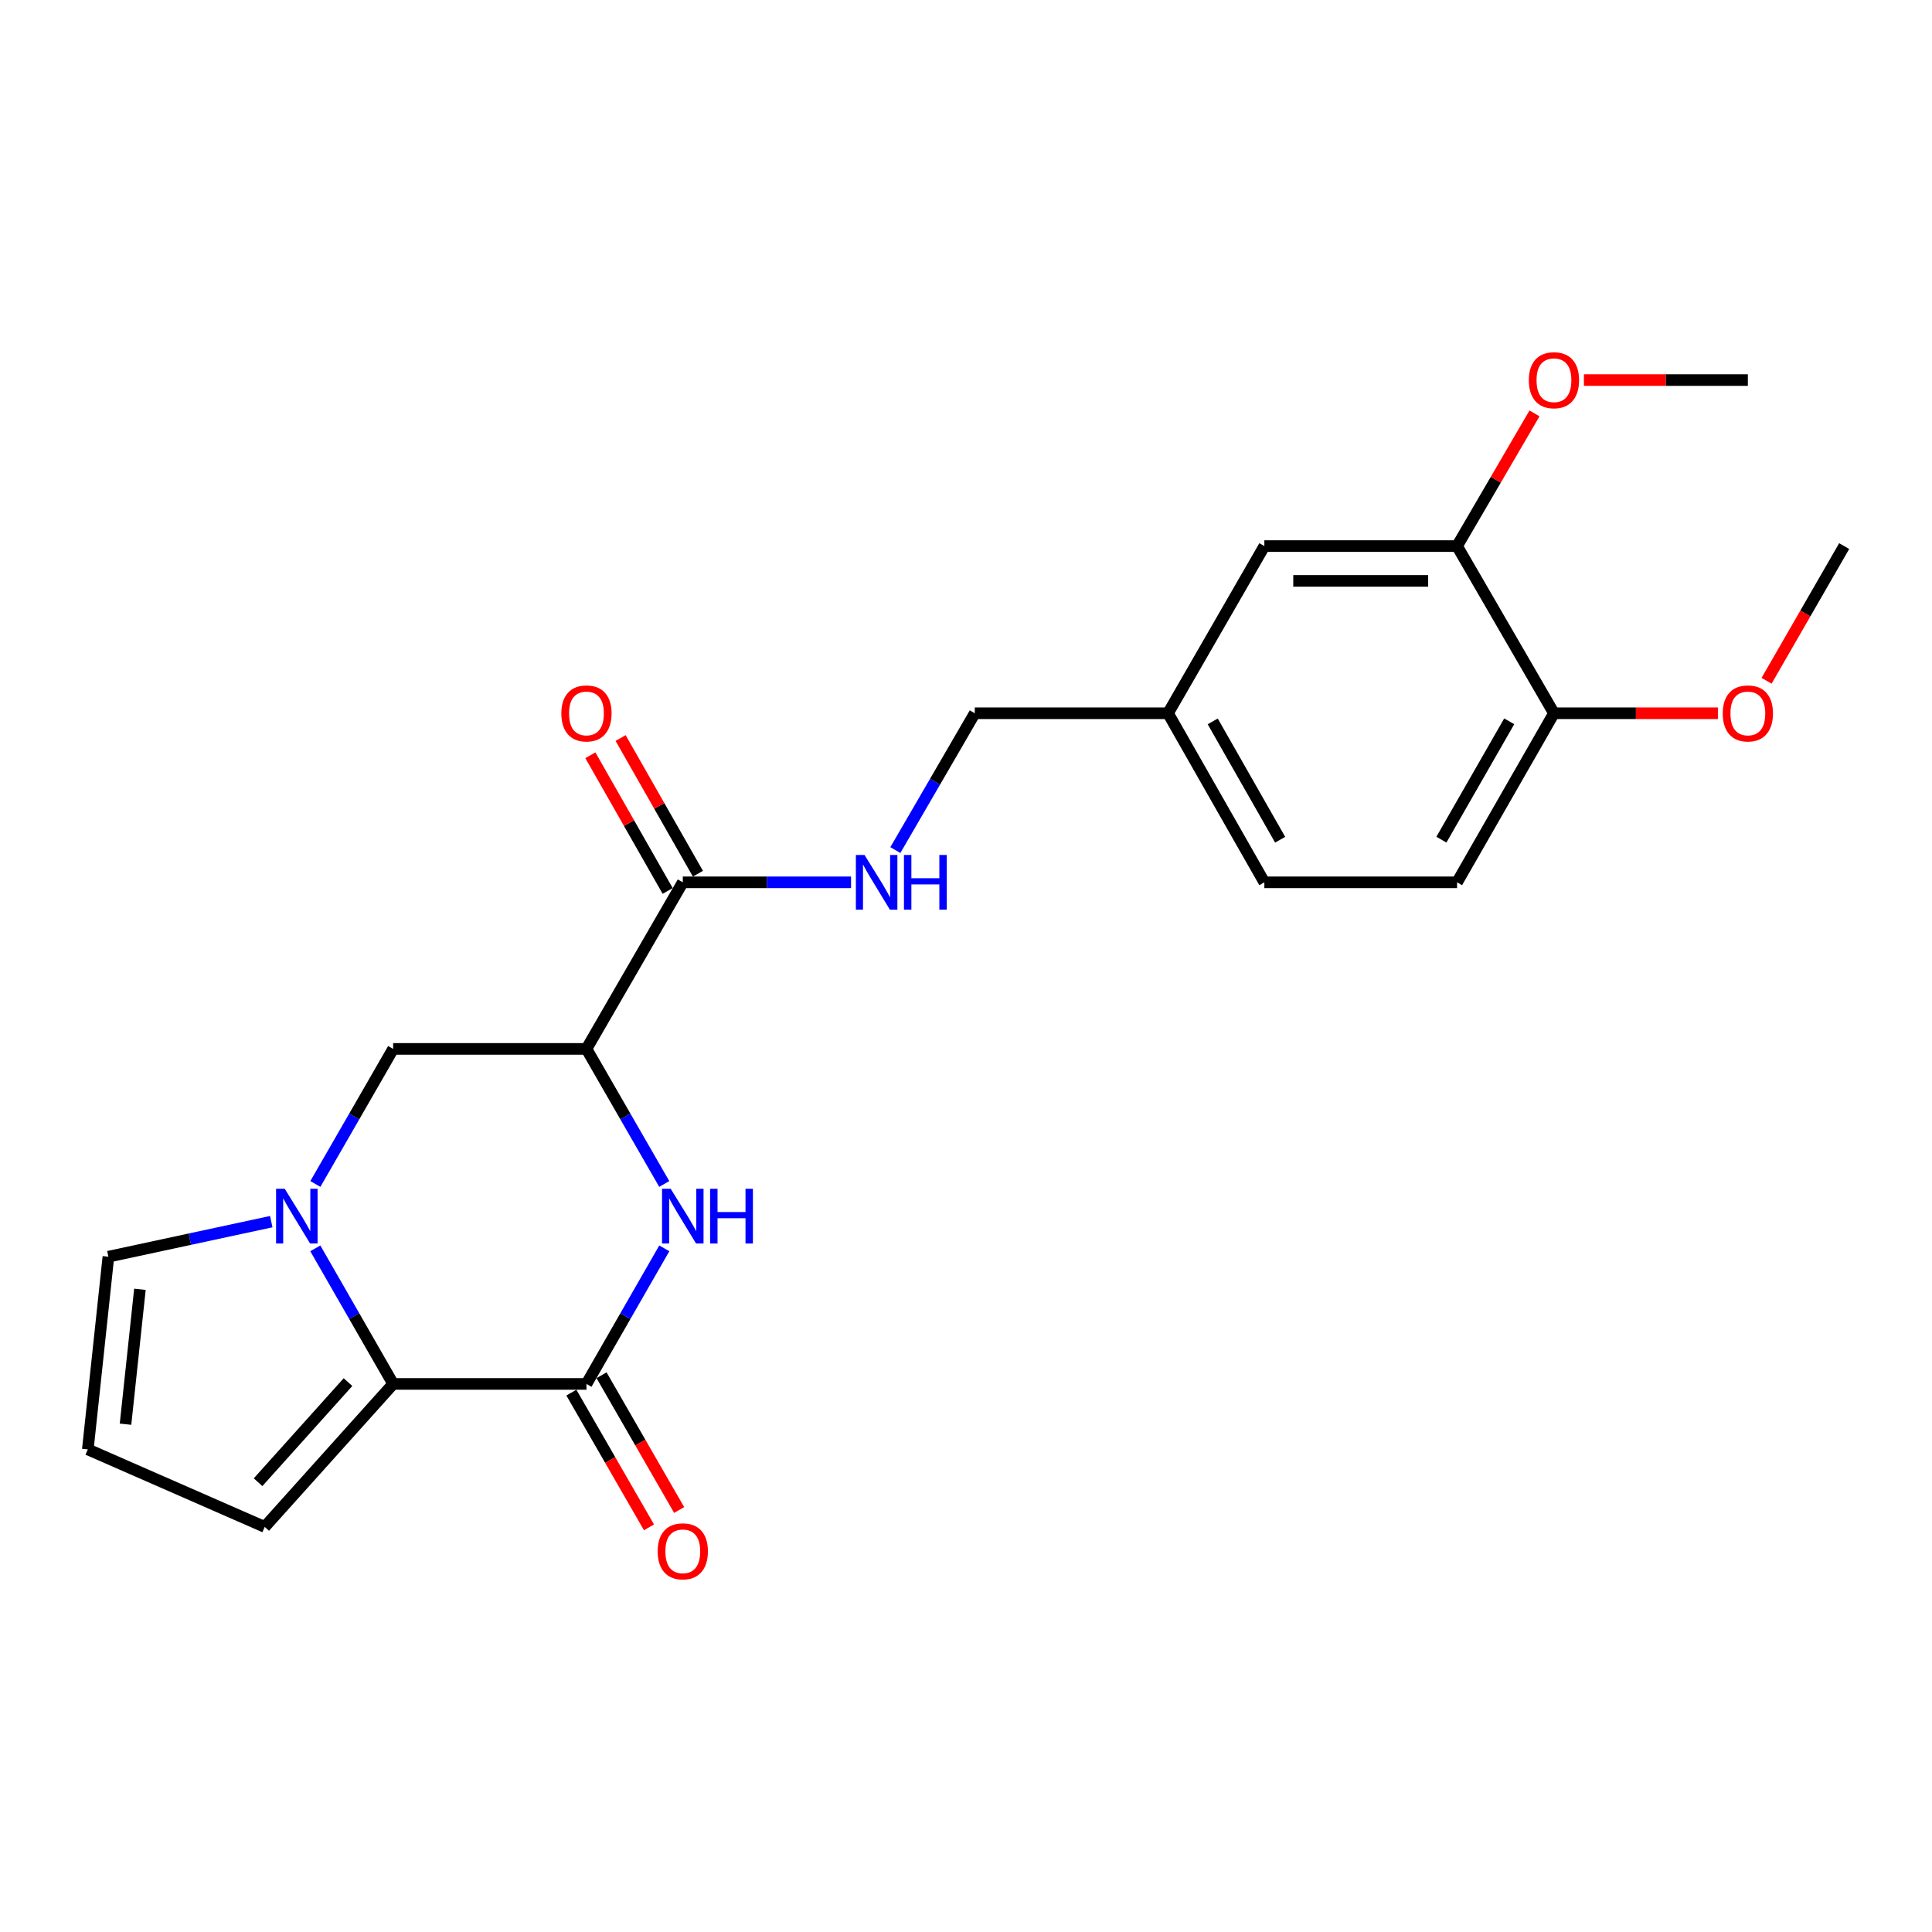 <?xml version='1.0' encoding='iso-8859-1'?>
<svg version='1.1' baseProfile='full'
              xmlns='http://www.w3.org/2000/svg'
                      xmlns:rdkit='http://www.rdkit.org/xml'
                      xmlns:xlink='http://www.w3.org/1999/xlink'
                  xml:space='preserve'
width='1000px' height='1000px' viewBox='0 0 1000 1000'>
<!-- END OF HEADER -->
<rect style='opacity:1.0;fill:#FFFFFF;stroke:none' width='1000' height='1000' x='0' y='0'> </rect>
<path class='bond-3' d='M 163.205,646.138 L 183.35,681.228' style='fill:none;fill-rule:evenodd;stroke:#0000FF;stroke-width:6px;stroke-linecap:butt;stroke-linejoin:miter;stroke-opacity:1' />
<path class='bond-3' d='M 183.35,681.228 L 203.496,716.317' style='fill:none;fill-rule:evenodd;stroke:#000000;stroke-width:6px;stroke-linecap:butt;stroke-linejoin:miter;stroke-opacity:1' />
<path class='bond-5' d='M 163.232,612.817 L 183.364,577.864' style='fill:none;fill-rule:evenodd;stroke:#0000FF;stroke-width:6px;stroke-linecap:butt;stroke-linejoin:miter;stroke-opacity:1' />
<path class='bond-5' d='M 183.364,577.864 L 203.496,542.911' style='fill:none;fill-rule:evenodd;stroke:#000000;stroke-width:6px;stroke-linecap:butt;stroke-linejoin:miter;stroke-opacity:1' />
<path class='bond-7' d='M 140.404,632.322 L 98.254,641.393' style='fill:none;fill-rule:evenodd;stroke:#0000FF;stroke-width:6px;stroke-linecap:butt;stroke-linejoin:miter;stroke-opacity:1' />
<path class='bond-7' d='M 98.254,641.393 L 56.105,650.464' style='fill:none;fill-rule:evenodd;stroke:#000000;stroke-width:6px;stroke-linecap:butt;stroke-linejoin:miter;stroke-opacity:1' />
<path class='bond-0' d='M 303.552,716.317 L 203.496,716.317' style='fill:none;fill-rule:evenodd;stroke:#000000;stroke-width:6px;stroke-linecap:butt;stroke-linejoin:miter;stroke-opacity:1' />
<path class='bond-11' d='M 295.745,720.814 L 315.831,755.686' style='fill:none;fill-rule:evenodd;stroke:#000000;stroke-width:6px;stroke-linecap:butt;stroke-linejoin:miter;stroke-opacity:1' />
<path class='bond-11' d='M 315.831,755.686 L 335.917,790.559' style='fill:none;fill-rule:evenodd;stroke:#FF0000;stroke-width:6px;stroke-linecap:butt;stroke-linejoin:miter;stroke-opacity:1' />
<path class='bond-11' d='M 311.358,711.821 L 331.444,746.694' style='fill:none;fill-rule:evenodd;stroke:#000000;stroke-width:6px;stroke-linecap:butt;stroke-linejoin:miter;stroke-opacity:1' />
<path class='bond-11' d='M 331.444,746.694 L 351.53,781.567' style='fill:none;fill-rule:evenodd;stroke:#FF0000;stroke-width:6px;stroke-linecap:butt;stroke-linejoin:miter;stroke-opacity:1' />
<path class='bond-24' d='M 303.552,716.317 L 323.697,681.228' style='fill:none;fill-rule:evenodd;stroke:#000000;stroke-width:6px;stroke-linecap:butt;stroke-linejoin:miter;stroke-opacity:1' />
<path class='bond-24' d='M 323.697,681.228 L 343.843,646.138' style='fill:none;fill-rule:evenodd;stroke:#0000FF;stroke-width:6px;stroke-linecap:butt;stroke-linejoin:miter;stroke-opacity:1' />
<path class='bond-1' d='M 343.815,612.817 L 323.684,577.864' style='fill:none;fill-rule:evenodd;stroke:#0000FF;stroke-width:6px;stroke-linecap:butt;stroke-linejoin:miter;stroke-opacity:1' />
<path class='bond-1' d='M 323.684,577.864 L 303.552,542.911' style='fill:none;fill-rule:evenodd;stroke:#000000;stroke-width:6px;stroke-linecap:butt;stroke-linejoin:miter;stroke-opacity:1' />
<path class='bond-2' d='M 303.552,542.911 L 203.496,542.911' style='fill:none;fill-rule:evenodd;stroke:#000000;stroke-width:6px;stroke-linecap:butt;stroke-linejoin:miter;stroke-opacity:1' />
<path class='bond-4' d='M 303.552,542.911 L 353.41,456.689' style='fill:none;fill-rule:evenodd;stroke:#000000;stroke-width:6px;stroke-linecap:butt;stroke-linejoin:miter;stroke-opacity:1' />
<path class='bond-9' d='M 203.496,716.317 L 137.012,790.328' style='fill:none;fill-rule:evenodd;stroke:#000000;stroke-width:6px;stroke-linecap:butt;stroke-linejoin:miter;stroke-opacity:1' />
<path class='bond-9' d='M 180.12,715.379 L 133.581,767.186' style='fill:none;fill-rule:evenodd;stroke:#000000;stroke-width:6px;stroke-linecap:butt;stroke-linejoin:miter;stroke-opacity:1' />
<path class='bond-6' d='M 353.41,456.689 L 396.953,456.689' style='fill:none;fill-rule:evenodd;stroke:#000000;stroke-width:6px;stroke-linecap:butt;stroke-linejoin:miter;stroke-opacity:1' />
<path class='bond-6' d='M 396.953,456.689 L 440.497,456.689' style='fill:none;fill-rule:evenodd;stroke:#0000FF;stroke-width:6px;stroke-linecap:butt;stroke-linejoin:miter;stroke-opacity:1' />
<path class='bond-13' d='M 361.237,452.229 L 341.23,417.116' style='fill:none;fill-rule:evenodd;stroke:#000000;stroke-width:6px;stroke-linecap:butt;stroke-linejoin:miter;stroke-opacity:1' />
<path class='bond-13' d='M 341.23,417.116 L 321.224,382.003' style='fill:none;fill-rule:evenodd;stroke:#FF0000;stroke-width:6px;stroke-linecap:butt;stroke-linejoin:miter;stroke-opacity:1' />
<path class='bond-13' d='M 345.582,461.148 L 325.576,426.035' style='fill:none;fill-rule:evenodd;stroke:#000000;stroke-width:6px;stroke-linecap:butt;stroke-linejoin:miter;stroke-opacity:1' />
<path class='bond-13' d='M 325.576,426.035 L 305.569,390.922' style='fill:none;fill-rule:evenodd;stroke:#FF0000;stroke-width:6px;stroke-linecap:butt;stroke-linejoin:miter;stroke-opacity:1' />
<path class='bond-17' d='M 463.434,439.999 L 483.989,404.592' style='fill:none;fill-rule:evenodd;stroke:#0000FF;stroke-width:6px;stroke-linecap:butt;stroke-linejoin:miter;stroke-opacity:1' />
<path class='bond-17' d='M 483.989,404.592 L 504.544,369.185' style='fill:none;fill-rule:evenodd;stroke:#000000;stroke-width:6px;stroke-linecap:butt;stroke-linejoin:miter;stroke-opacity:1' />
<path class='bond-10' d='M 56.105,650.464 L 45.455,750.21' style='fill:none;fill-rule:evenodd;stroke:#000000;stroke-width:6px;stroke-linecap:butt;stroke-linejoin:miter;stroke-opacity:1' />
<path class='bond-10' d='M 72.423,667.339 L 64.968,737.161' style='fill:none;fill-rule:evenodd;stroke:#000000;stroke-width:6px;stroke-linecap:butt;stroke-linejoin:miter;stroke-opacity:1' />
<path class='bond-8' d='M 754.173,282.652 L 654.428,282.652' style='fill:none;fill-rule:evenodd;stroke:#000000;stroke-width:6px;stroke-linecap:butt;stroke-linejoin:miter;stroke-opacity:1' />
<path class='bond-8' d='M 739.212,300.669 L 669.39,300.669' style='fill:none;fill-rule:evenodd;stroke:#000000;stroke-width:6px;stroke-linecap:butt;stroke-linejoin:miter;stroke-opacity:1' />
<path class='bond-19' d='M 754.173,282.652 L 774.215,248.309' style='fill:none;fill-rule:evenodd;stroke:#000000;stroke-width:6px;stroke-linecap:butt;stroke-linejoin:miter;stroke-opacity:1' />
<path class='bond-19' d='M 774.215,248.309 L 794.256,213.967' style='fill:none;fill-rule:evenodd;stroke:#FF0000;stroke-width:6px;stroke-linecap:butt;stroke-linejoin:miter;stroke-opacity:1' />
<path class='bond-25' d='M 754.173,282.652 L 804.322,369.185' style='fill:none;fill-rule:evenodd;stroke:#000000;stroke-width:6px;stroke-linecap:butt;stroke-linejoin:miter;stroke-opacity:1' />
<path class='bond-23' d='M 137.012,790.328 L 45.455,750.21' style='fill:none;fill-rule:evenodd;stroke:#000000;stroke-width:6px;stroke-linecap:butt;stroke-linejoin:miter;stroke-opacity:1' />
<path class='bond-12' d='M 804.322,369.185 L 754.173,456.689' style='fill:none;fill-rule:evenodd;stroke:#000000;stroke-width:6px;stroke-linecap:butt;stroke-linejoin:miter;stroke-opacity:1' />
<path class='bond-12' d='M 781.167,373.352 L 746.064,434.604' style='fill:none;fill-rule:evenodd;stroke:#000000;stroke-width:6px;stroke-linecap:butt;stroke-linejoin:miter;stroke-opacity:1' />
<path class='bond-20' d='M 804.322,369.185 L 846.75,369.185' style='fill:none;fill-rule:evenodd;stroke:#000000;stroke-width:6px;stroke-linecap:butt;stroke-linejoin:miter;stroke-opacity:1' />
<path class='bond-20' d='M 846.75,369.185 L 889.179,369.185' style='fill:none;fill-rule:evenodd;stroke:#FF0000;stroke-width:6px;stroke-linecap:butt;stroke-linejoin:miter;stroke-opacity:1' />
<path class='bond-14' d='M 654.428,282.652 L 604.57,369.185' style='fill:none;fill-rule:evenodd;stroke:#000000;stroke-width:6px;stroke-linecap:butt;stroke-linejoin:miter;stroke-opacity:1' />
<path class='bond-15' d='M 754.173,456.689 L 654.428,456.689' style='fill:none;fill-rule:evenodd;stroke:#000000;stroke-width:6px;stroke-linecap:butt;stroke-linejoin:miter;stroke-opacity:1' />
<path class='bond-16' d='M 604.57,369.185 L 504.544,369.185' style='fill:none;fill-rule:evenodd;stroke:#000000;stroke-width:6px;stroke-linecap:butt;stroke-linejoin:miter;stroke-opacity:1' />
<path class='bond-18' d='M 604.57,369.185 L 654.428,456.689' style='fill:none;fill-rule:evenodd;stroke:#000000;stroke-width:6px;stroke-linecap:butt;stroke-linejoin:miter;stroke-opacity:1' />
<path class='bond-18' d='M 627.703,373.391 L 662.604,434.644' style='fill:none;fill-rule:evenodd;stroke:#000000;stroke-width:6px;stroke-linecap:butt;stroke-linejoin:miter;stroke-opacity:1' />
<path class='bond-21' d='M 819.831,196.72 L 862.259,196.72' style='fill:none;fill-rule:evenodd;stroke:#FF0000;stroke-width:6px;stroke-linecap:butt;stroke-linejoin:miter;stroke-opacity:1' />
<path class='bond-21' d='M 862.259,196.72 L 904.688,196.72' style='fill:none;fill-rule:evenodd;stroke:#000000;stroke-width:6px;stroke-linecap:butt;stroke-linejoin:miter;stroke-opacity:1' />
<path class='bond-22' d='M 914.377,352.368 L 934.461,317.51' style='fill:none;fill-rule:evenodd;stroke:#FF0000;stroke-width:6px;stroke-linecap:butt;stroke-linejoin:miter;stroke-opacity:1' />
<path class='bond-22' d='M 934.461,317.51 L 954.545,282.652' style='fill:none;fill-rule:evenodd;stroke:#000000;stroke-width:6px;stroke-linecap:butt;stroke-linejoin:miter;stroke-opacity:1' />
<path  class='atom-0' d='M 147.378 615.314
L 156.658 630.314
Q 157.578 631.794, 159.058 634.474
Q 160.538 637.154, 160.618 637.314
L 160.618 615.314
L 164.378 615.314
L 164.378 643.634
L 160.498 643.634
L 150.538 627.234
Q 149.378 625.314, 148.138 623.114
Q 146.938 620.914, 146.578 620.234
L 146.578 643.634
L 142.898 643.634
L 142.898 615.314
L 147.378 615.314
' fill='#0000FF'/>
<path  class='atom-2' d='M 347.15 615.314
L 356.43 630.314
Q 357.35 631.794, 358.83 634.474
Q 360.31 637.154, 360.39 637.314
L 360.39 615.314
L 364.15 615.314
L 364.15 643.634
L 360.27 643.634
L 350.31 627.234
Q 349.15 625.314, 347.91 623.114
Q 346.71 620.914, 346.35 620.234
L 346.35 643.634
L 342.67 643.634
L 342.67 615.314
L 347.15 615.314
' fill='#0000FF'/>
<path  class='atom-2' d='M 367.55 615.314
L 371.39 615.314
L 371.39 627.354
L 385.87 627.354
L 385.87 615.314
L 389.71 615.314
L 389.71 643.634
L 385.87 643.634
L 385.87 630.554
L 371.39 630.554
L 371.39 643.634
L 367.55 643.634
L 367.55 615.314
' fill='#0000FF'/>
<path  class='atom-7' d='M 447.486 442.529
L 456.766 457.529
Q 457.686 459.009, 459.166 461.689
Q 460.646 464.369, 460.726 464.529
L 460.726 442.529
L 464.486 442.529
L 464.486 470.849
L 460.606 470.849
L 450.646 454.449
Q 449.486 452.529, 448.246 450.329
Q 447.046 448.129, 446.686 447.449
L 446.686 470.849
L 443.006 470.849
L 443.006 442.529
L 447.486 442.529
' fill='#0000FF'/>
<path  class='atom-7' d='M 467.886 442.529
L 471.726 442.529
L 471.726 454.569
L 486.206 454.569
L 486.206 442.529
L 490.046 442.529
L 490.046 470.849
L 486.206 470.849
L 486.206 457.769
L 471.726 457.769
L 471.726 470.849
L 467.886 470.849
L 467.886 442.529
' fill='#0000FF'/>
<path  class='atom-12' d='M 340.41 802.96
Q 340.41 796.16, 343.77 792.36
Q 347.13 788.56, 353.41 788.56
Q 359.69 788.56, 363.05 792.36
Q 366.41 796.16, 366.41 802.96
Q 366.41 809.84, 363.01 813.76
Q 359.61 817.64, 353.41 817.64
Q 347.17 817.64, 343.77 813.76
Q 340.41 809.88, 340.41 802.96
M 353.41 814.44
Q 357.73 814.44, 360.05 811.56
Q 362.41 808.64, 362.41 802.96
Q 362.41 797.4, 360.05 794.6
Q 357.73 791.76, 353.41 791.76
Q 349.09 791.76, 346.73 794.56
Q 344.41 797.36, 344.41 802.96
Q 344.41 808.68, 346.73 811.56
Q 349.09 814.44, 353.41 814.44
' fill='#FF0000'/>
<path  class='atom-14' d='M 290.552 369.265
Q 290.552 362.465, 293.912 358.665
Q 297.272 354.865, 303.552 354.865
Q 309.832 354.865, 313.192 358.665
Q 316.552 362.465, 316.552 369.265
Q 316.552 376.145, 313.152 380.065
Q 309.752 383.945, 303.552 383.945
Q 297.312 383.945, 293.912 380.065
Q 290.552 376.185, 290.552 369.265
M 303.552 380.745
Q 307.872 380.745, 310.192 377.865
Q 312.552 374.945, 312.552 369.265
Q 312.552 363.705, 310.192 360.905
Q 307.872 358.065, 303.552 358.065
Q 299.232 358.065, 296.872 360.865
Q 294.552 363.665, 294.552 369.265
Q 294.552 374.985, 296.872 377.865
Q 299.232 380.745, 303.552 380.745
' fill='#FF0000'/>
<path  class='atom-20' d='M 791.322 196.8
Q 791.322 190, 794.682 186.2
Q 798.042 182.4, 804.322 182.4
Q 810.602 182.4, 813.962 186.2
Q 817.322 190, 817.322 196.8
Q 817.322 203.68, 813.922 207.6
Q 810.522 211.48, 804.322 211.48
Q 798.082 211.48, 794.682 207.6
Q 791.322 203.72, 791.322 196.8
M 804.322 208.28
Q 808.642 208.28, 810.962 205.4
Q 813.322 202.48, 813.322 196.8
Q 813.322 191.24, 810.962 188.44
Q 808.642 185.6, 804.322 185.6
Q 800.002 185.6, 797.642 188.4
Q 795.322 191.2, 795.322 196.8
Q 795.322 202.52, 797.642 205.4
Q 800.002 208.28, 804.322 208.28
' fill='#FF0000'/>
<path  class='atom-21' d='M 891.688 369.265
Q 891.688 362.465, 895.048 358.665
Q 898.408 354.865, 904.688 354.865
Q 910.968 354.865, 914.328 358.665
Q 917.688 362.465, 917.688 369.265
Q 917.688 376.145, 914.288 380.065
Q 910.888 383.945, 904.688 383.945
Q 898.448 383.945, 895.048 380.065
Q 891.688 376.185, 891.688 369.265
M 904.688 380.745
Q 909.008 380.745, 911.328 377.865
Q 913.688 374.945, 913.688 369.265
Q 913.688 363.705, 911.328 360.905
Q 909.008 358.065, 904.688 358.065
Q 900.368 358.065, 898.008 360.865
Q 895.688 363.665, 895.688 369.265
Q 895.688 374.985, 898.008 377.865
Q 900.368 380.745, 904.688 380.745
' fill='#FF0000'/>
</svg>
